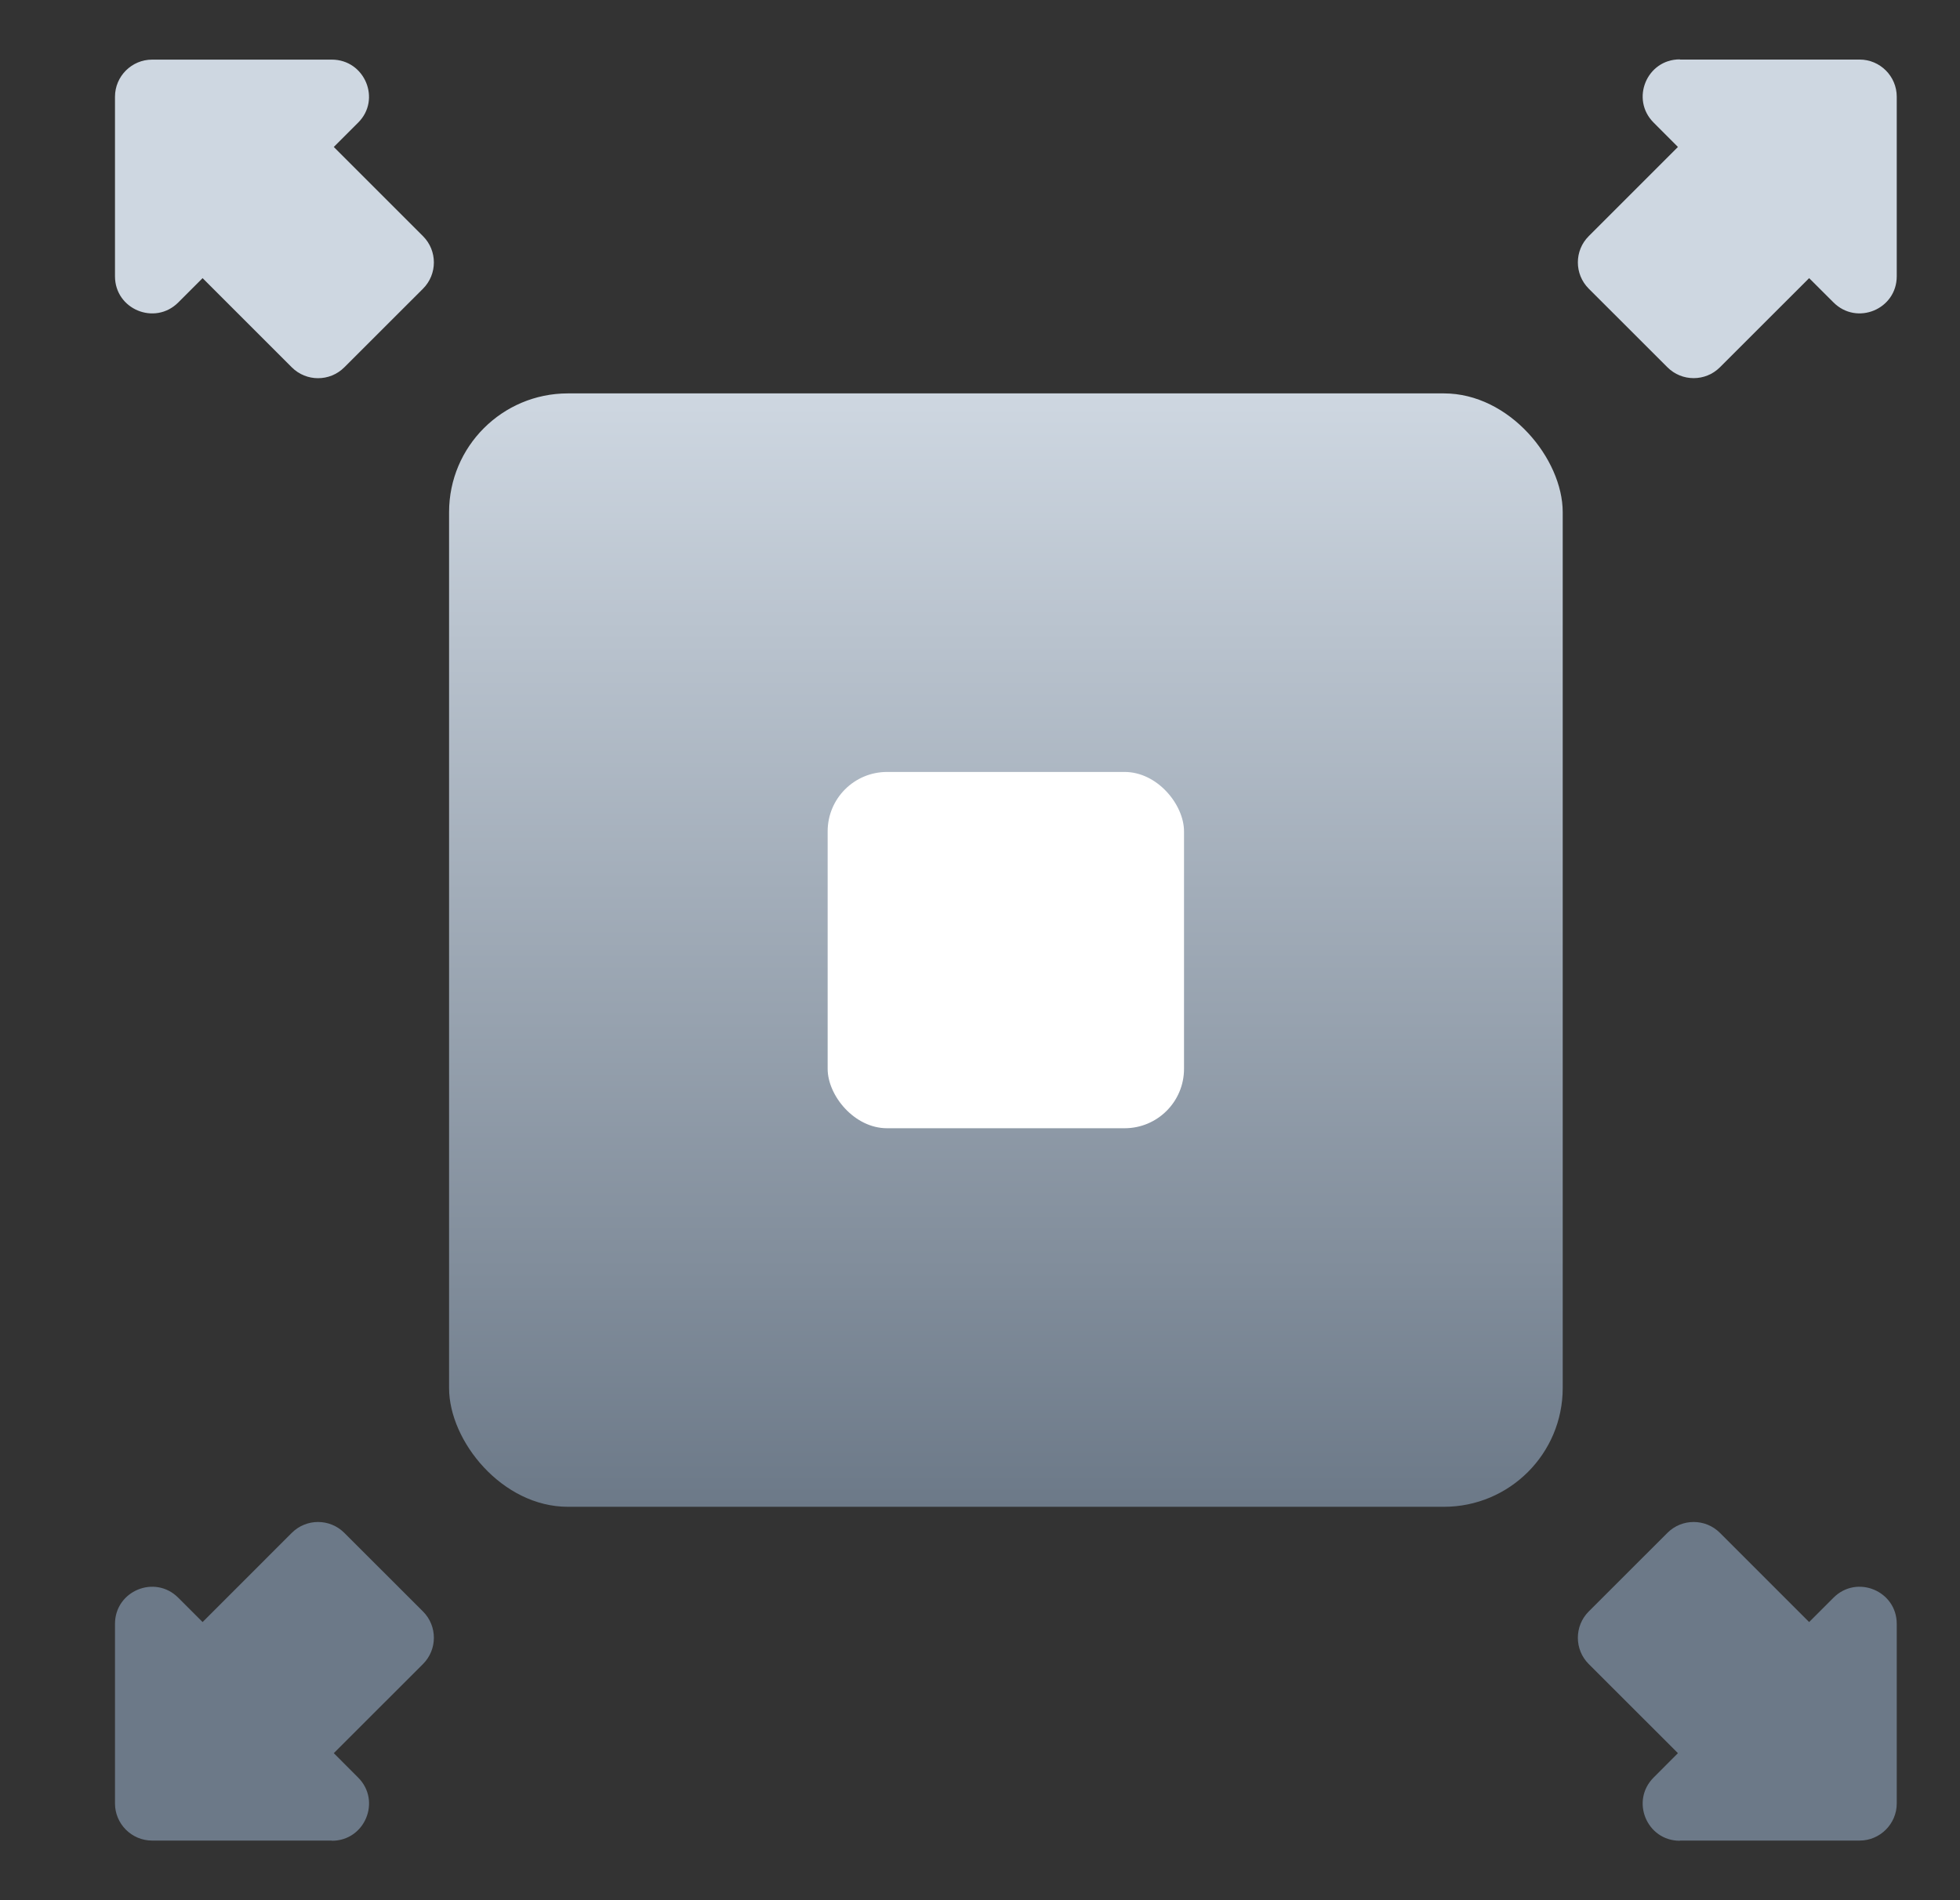<svg width="33" height="32" viewBox="0 0 33 32" fill="none" xmlns="http://www.w3.org/2000/svg">
<rect x="0" y="0" width="33" height="32" fill="#333333" stroke="none"/>
<path d="M5.586 1.004L2.561 1.004C2.217 1.004 1.936 1.285 1.936 1.629L1.936 4.653C1.936 5.209 2.607 5.487 3.001 5.094L3.411 4.684L4.913 6.186C5.157 6.43 5.553 6.43 5.797 6.186L7.122 4.862C7.366 4.618 7.366 4.221 7.122 3.977L5.62 2.475L6.029 2.066C6.423 1.676 6.142 1.004 5.586 1.004Z" fill="#CED7E1"/>
<path d="M28.285 1.003L31.31 1.003C31.654 1.003 31.935 1.284 31.935 1.628V4.652C31.935 5.209 31.264 5.487 30.87 5.093L30.46 4.684L28.958 6.185C28.714 6.429 28.317 6.429 28.074 6.185L26.749 4.861C26.505 4.617 26.505 4.22 26.749 3.977L28.251 2.475L27.842 2.065C27.448 1.672 27.726 1 28.282 1L28.285 1.003Z" fill="#CED7E1"/>
<path d="M28.285 30.996H31.31C31.654 30.996 31.935 30.715 31.935 30.371V27.347C31.935 26.791 31.264 26.512 30.87 26.906L30.46 27.316L28.958 25.814C28.714 25.57 28.317 25.57 28.074 25.814L26.749 27.138C26.505 27.382 26.505 27.779 26.749 28.023L28.251 29.524L27.842 29.934C27.448 30.327 27.726 30.999 28.282 30.999L28.285 30.996Z" fill="#6C7988"/>
<path d="M5.586 30.996H2.561C2.217 30.996 1.936 30.715 1.936 30.371L1.936 27.347C1.936 26.791 2.607 26.512 3.001 26.906L3.411 27.316L4.913 25.814C5.157 25.57 5.553 25.57 5.797 25.814L7.122 27.138C7.366 27.382 7.366 27.779 7.122 28.023L5.62 29.524L6.029 29.934C6.423 30.327 6.145 30.999 5.589 30.999L5.586 30.996Z" fill="#6C7988"/>
<rect x="7.561" y="6.625" width="18.75" height="18.75" rx="2" fill="url(#paint0_linear_2949_10651)"/>
<rect x="13.935" y="13" width="6" height="6" rx="1" fill="white"/>
<defs>
<linearGradient id="paint0_linear_2949_10651" x1="16.936" y1="6.625" x2="16.936" y2="25.375" gradientUnits="userSpaceOnUse">
<stop stop-color="#CED7E1"/>
<stop offset="1" stop-color="#6C7988"/>
</linearGradient>
</defs>
</svg>
